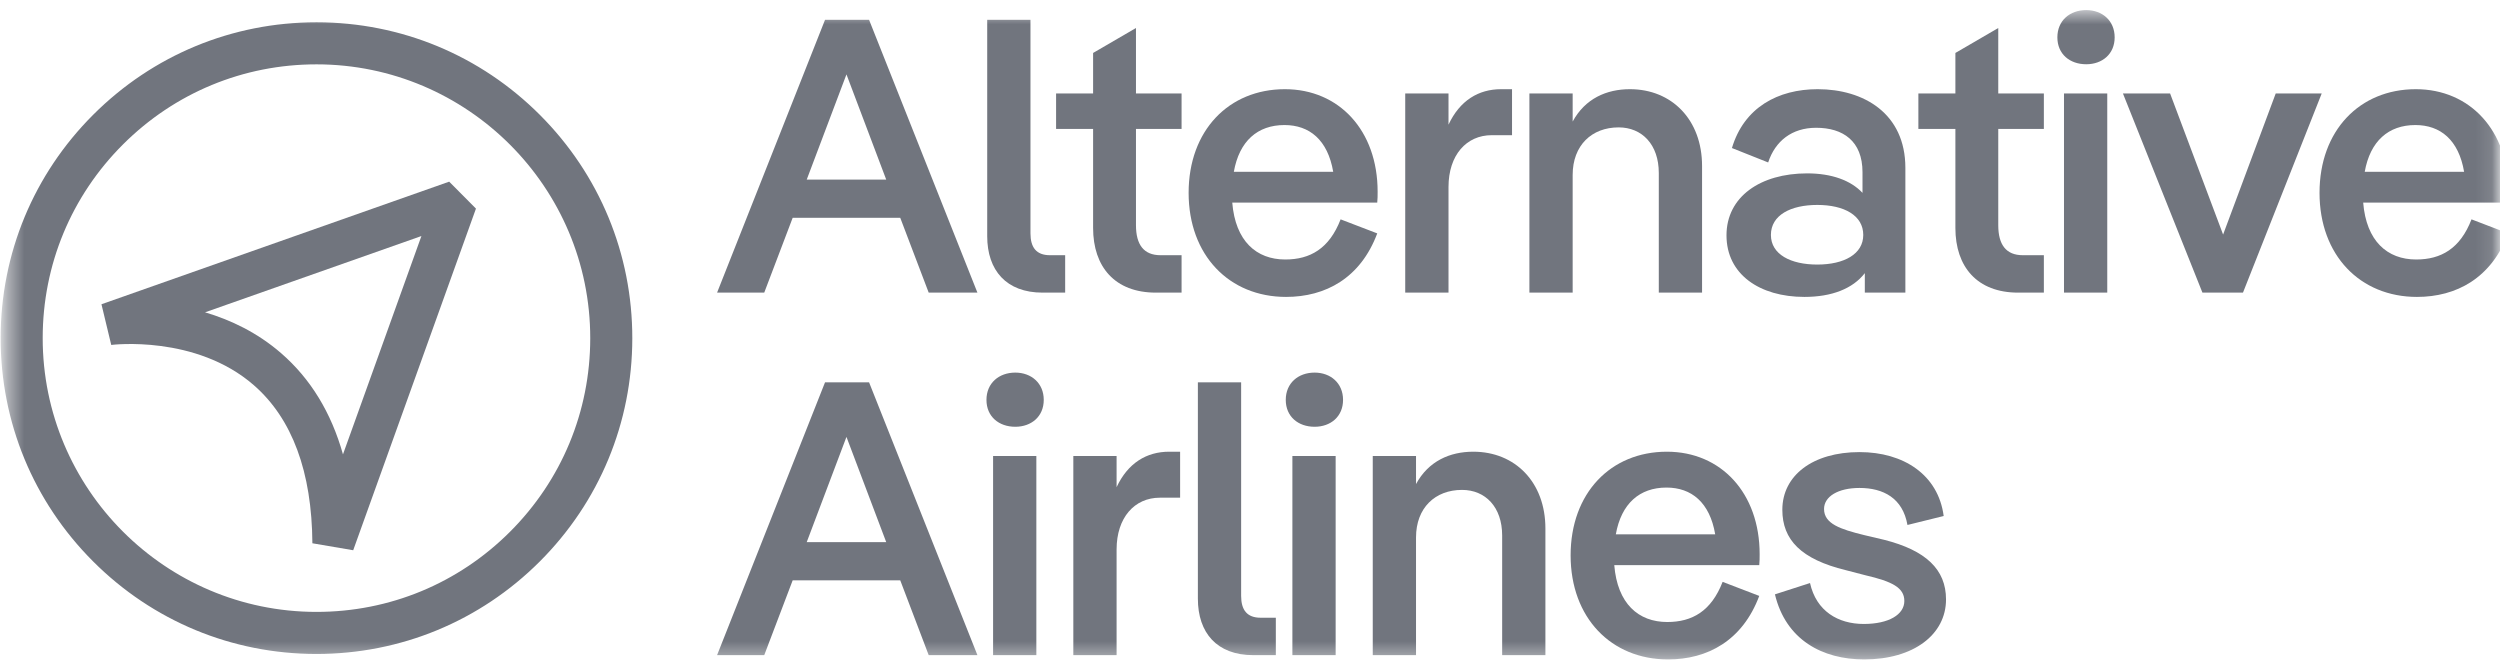 <svg width="154" height="41" viewBox="0 0 154 41" fill="none" xmlns="http://www.w3.org/2000/svg">
<mask id="mask0_7334_11354" style="mask-type:luminance" maskUnits="userSpaceOnUse" x="0" y="0" width="154" height="41">
<path d="M153.897 0.621H0.414V40.621H153.897V0.621Z" fill="white"/>
</mask>
<g mask="url(#mask0_7334_11354)">
<path d="M54.591 11.064L52.142 4.582L49.694 11.064H54.591ZM47.077 18.026H44.172L50.822 1.221H53.535L60.209 18.026H57.208L55.455 13.416H48.829L47.077 18.026Z" fill="#71757E"/>
<path d="M65.614 15.721V18.026H64.222C61.989 18.026 60.812 16.657 60.812 14.545V1.221H63.477V14.377C63.477 15.241 63.837 15.721 64.678 15.721H65.614Z" fill="#71757E"/>
<path d="M67.335 7.943H65.055V5.758H67.335V3.262L69.976 1.725V5.758H72.785V7.943H69.976V13.873C69.976 15.073 70.456 15.721 71.489 15.721H72.785V18.026H71.201C68.68 18.026 67.335 16.442 67.335 14.041V7.943Z" fill="#71757E"/>
<path d="M76.004 10.584H82.126C81.789 8.615 80.661 7.703 79.124 7.703C77.468 7.703 76.34 8.687 76.004 10.584ZM84.838 12.48H75.907C76.1 14.857 77.396 15.985 79.172 15.985C80.709 15.985 81.885 15.313 82.582 13.512L84.838 14.377C83.806 17.137 81.645 18.29 79.221 18.29C75.716 18.29 73.219 15.721 73.219 11.88C73.219 8.039 75.691 5.494 79.148 5.494C82.486 5.494 84.862 8.039 84.862 11.808C84.862 12.024 84.862 12.264 84.838 12.48Z" fill="#71757E"/>
<path d="M93.141 5.494V8.327H91.892C90.332 8.327 89.228 9.551 89.228 11.52V18.026H86.562V5.758H89.228V7.679C89.924 6.19 91.076 5.494 92.469 5.494H93.141Z" fill="#71757E"/>
<path d="M104.847 10.224V18.026H102.182V10.656C102.182 8.903 101.149 7.847 99.709 7.847C98.052 7.847 96.876 8.951 96.876 10.776V18.026H94.211V5.758H96.876V7.487C97.644 6.07 98.965 5.494 100.405 5.494C102.974 5.494 104.847 7.367 104.847 10.224Z" fill="#71757E"/>
<path d="M114.777 14.473C114.777 13.272 113.601 12.624 111.945 12.624C110.312 12.624 109.088 13.248 109.088 14.473C109.088 15.673 110.312 16.297 111.945 16.297C113.601 16.297 114.777 15.649 114.777 14.473ZM117.371 10.343V18.026H114.873V16.825C114.129 17.786 112.833 18.29 111.152 18.29C108.391 18.29 106.352 16.897 106.352 14.497C106.352 12.12 108.44 10.68 111.32 10.68C112.833 10.68 114.009 11.112 114.73 11.88V10.607C114.73 8.687 113.53 7.871 111.873 7.871C110.384 7.871 109.352 8.687 108.919 10.007L106.687 9.119C107.432 6.622 109.52 5.494 111.969 5.494C114.801 5.494 117.371 6.982 117.371 10.343Z" fill="#71757E"/>
<path d="M120.452 7.943H118.172V5.758H120.452V3.262L123.093 1.725V5.758H125.902V7.943H123.093V13.873C123.093 15.073 123.574 15.721 124.606 15.721H125.902V18.026H124.318C121.797 18.026 120.452 16.442 120.452 14.041V7.943Z" fill="#71757E"/>
<path d="M127.142 5.758H129.807V18.026H127.142V5.758ZM126.734 2.301C126.734 1.269 127.502 0.621 128.511 0.621C129.495 0.621 130.263 1.269 130.263 2.301C130.263 3.334 129.495 3.958 128.511 3.958C127.502 3.958 126.734 3.334 126.734 2.301Z" fill="#71757E"/>
<path d="M133.678 5.758L136.943 14.449L140.184 5.758H143.017L138.167 18.026H135.67L130.773 5.758H133.678Z" fill="#71757E"/>
<path d="M145.667 10.584H151.789C151.454 8.615 150.325 7.703 148.788 7.703C147.132 7.703 146.004 8.687 145.667 10.584ZM154.502 12.48H145.572C145.764 14.857 147.06 15.985 148.837 15.985C150.372 15.985 151.55 15.313 152.245 13.512L154.502 14.377C153.47 17.137 151.31 18.29 148.885 18.29C145.379 18.29 142.883 15.721 142.883 11.88C142.883 8.039 145.356 5.494 148.812 5.494C152.149 5.494 154.525 8.039 154.525 11.808C154.525 12.024 154.525 12.264 154.502 12.48Z" fill="#71757E"/>
<path d="M54.591 33.395L52.142 26.913L49.694 33.395H54.591ZM47.077 40.357H44.172L50.822 23.552H53.535L60.209 40.357H57.208L55.455 35.748H48.829L47.077 40.357Z" fill="#71757E"/>
<path d="M61.174 28.089H63.839V40.357H61.174V28.089ZM60.766 24.632C60.766 23.6 61.534 22.952 62.542 22.952C63.526 22.952 64.295 23.6 64.295 24.632C64.295 25.665 63.526 26.289 62.542 26.289C61.534 26.289 60.766 25.665 60.766 24.632Z" fill="#71757E"/>
<path d="M72.695 27.825V30.658H71.447C69.886 30.658 68.782 31.883 68.782 33.851V40.357H66.117V28.089H68.782V30.01C69.478 28.521 70.63 27.825 72.023 27.825H72.695Z" fill="#71757E"/>
<path d="M78.591 38.052V40.357H77.198C74.966 40.357 73.789 38.988 73.789 36.876V23.552H76.454V36.708C76.454 37.572 76.814 38.052 77.654 38.052H78.591Z" fill="#71757E"/>
<path d="M79.611 28.089H82.276V40.357H79.611V28.089ZM79.203 24.632C79.203 23.6 79.971 22.952 80.98 22.952C81.964 22.952 82.732 23.6 82.732 24.632C82.732 25.665 81.964 26.289 80.98 26.289C79.971 26.289 79.203 25.665 79.203 24.632Z" fill="#71757E"/>
<path d="M95.197 32.555V40.357H92.533V32.987C92.533 31.234 91.5 30.178 90.06 30.178C88.404 30.178 87.227 31.282 87.227 33.107V40.357H84.562V28.089H87.227V29.818C87.995 28.401 89.316 27.825 90.756 27.825C93.325 27.825 95.197 29.698 95.197 32.555Z" fill="#71757E"/>
<path d="M99.535 32.914H105.656C105.321 30.946 104.193 30.034 102.656 30.034C101 30.034 99.871 31.018 99.535 32.914ZM108.37 34.811H99.439C99.631 37.188 100.928 38.316 102.704 38.316C104.24 38.316 105.417 37.644 106.113 35.843L108.37 36.708C107.337 39.468 105.177 40.621 102.752 40.621C99.247 40.621 96.75 38.052 96.75 34.211C96.75 30.37 99.223 27.825 102.68 27.825C106.017 27.825 108.394 30.37 108.394 34.139C108.394 34.355 108.394 34.595 108.37 34.811Z" fill="#71757E"/>
<path d="M109.336 36.612L111.497 35.915C111.881 37.644 113.225 38.436 114.809 38.436C116.346 38.436 117.307 37.86 117.307 37.02C117.307 36.203 116.562 35.819 114.905 35.435L113.704 35.123C110.944 34.451 109.792 33.251 109.792 31.402C109.792 29.289 111.665 27.849 114.546 27.849C117.258 27.849 119.395 29.241 119.731 31.786L117.499 32.338C117.21 30.682 116.01 30.058 114.546 30.058C113.225 30.058 112.361 30.586 112.361 31.354C112.361 32.266 113.369 32.602 114.834 32.962L116.058 33.251C118.627 33.899 119.875 35.075 119.875 36.924C119.875 39.084 117.882 40.621 114.834 40.621C112.265 40.621 110.008 39.42 109.336 36.612Z" fill="#71757E"/>
<path d="M12.631 19.239C14.19 19.701 15.84 20.475 17.317 21.756C19.131 23.33 20.404 25.416 21.127 27.989L25.959 14.54L12.631 19.239ZM21.757 33.895L19.243 33.466C19.213 29.064 17.999 25.788 15.636 23.728C12.056 20.608 6.904 21.241 6.852 21.248L6.25 18.742L27.67 11.19L29.319 12.85L21.757 33.895Z" fill="#71757E"/>
<path d="M19.483 37.693H19.495C23.996 37.693 28.227 35.943 31.412 32.762C34.599 29.579 36.356 25.345 36.359 20.841C36.366 11.541 28.805 3.971 19.506 3.964H19.494C14.993 3.964 10.762 5.715 7.578 8.895C4.39 12.078 2.633 16.312 2.63 20.817C2.623 30.116 10.184 37.687 19.483 37.693ZM19.495 40.284H19.481C14.284 40.281 9.4 38.253 5.728 34.576C2.056 30.899 0.036 26.012 0.039 20.815C0.043 15.618 2.07 10.734 5.747 7.062C9.421 3.393 14.302 1.373 19.494 1.373H19.508C24.705 1.377 29.589 3.404 33.261 7.081C36.933 10.759 38.954 15.646 38.95 20.843C38.947 26.039 36.92 30.924 33.242 34.596C29.569 38.264 24.687 40.284 19.495 40.284Z" fill="#71757E"/>
</g>
</svg>
